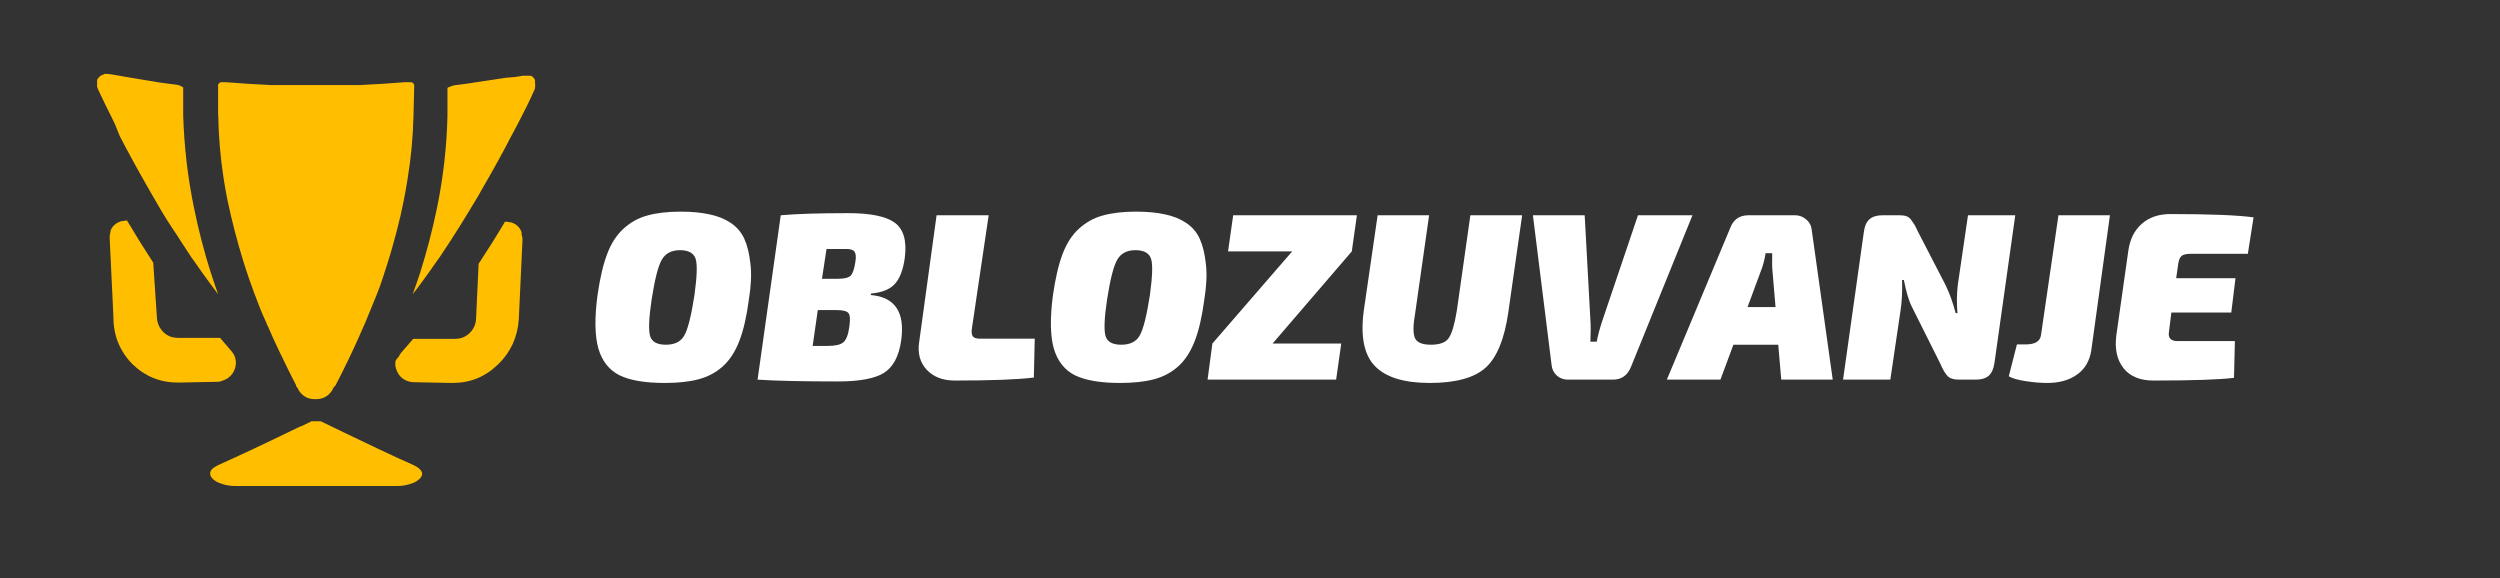 <?xml version="1.0" encoding="UTF-8"?> <svg xmlns="http://www.w3.org/2000/svg" xmlns:xlink="http://www.w3.org/1999/xlink" width="173" zoomAndPan="magnify" viewBox="0 0 129.75 30" height="40" preserveAspectRatio="xMidYMid meet" version="1.0"><rect x="0" y="0" width="129.75" height="30" fill="#333333" stroke="none"/><path fill="#ffbf00" d="M 11.324 5.941 C 11.344 7.047 11.434 8.148 11.602 9.238 C 11.664 9.621 11.727 9.992 11.805 10.383 C 11.914 10.902 12.035 11.426 12.176 11.961 C 12.312 12.496 12.469 13.043 12.645 13.613 C 12.824 14.18 12.996 14.684 13.195 15.211 C 13.391 15.742 13.59 16.258 13.832 16.766 C 13.832 16.832 13.891 16.891 13.914 16.953 C 14.238 17.715 14.598 18.461 14.965 19.199 C 15.102 19.461 15.227 19.734 15.367 19.992 C 15.359 20.039 15.375 20.074 15.418 20.094 L 15.457 20.164 C 15.477 20.207 15.496 20.246 15.52 20.281 C 15.715 20.57 15.984 20.715 16.332 20.715 L 16.406 20.715 C 16.754 20.715 17.027 20.57 17.223 20.281 C 17.246 20.246 17.27 20.207 17.285 20.164 C 17.301 20.145 17.312 20.121 17.32 20.094 L 17.402 20.023 C 17.543 19.766 17.668 19.496 17.805 19.23 C 18.172 18.496 18.523 17.746 18.848 16.984 C 18.879 16.922 18.906 16.863 18.934 16.797 C 19.148 16.289 19.352 15.773 19.57 15.246 C 19.785 14.715 19.945 14.18 20.117 13.645 C 20.289 13.109 20.449 12.527 20.59 11.992 C 20.73 11.457 20.852 10.938 20.953 10.414 C 21.027 10.027 21.098 9.652 21.156 9.27 C 21.336 8.18 21.438 7.082 21.461 5.977 L 21.496 4.512 C 21.5 4.469 21.5 4.43 21.496 4.391 L 21.445 4.316 L 21.355 4.266 L 21.016 4.266 C 20.246 4.332 19.469 4.375 18.691 4.414 L 14.043 4.414 C 13.266 4.375 12.488 4.332 11.715 4.266 L 11.461 4.266 L 11.371 4.316 L 11.32 4.391 C 11.312 4.43 11.312 4.469 11.32 4.512 L 11.32 5.977 Z M 11.324 5.941 " fill-opacity="1" fill-rule="nonzero"></path><path fill="#ffbf00" d="M 11.543 19.758 C 11.766 19.695 11.941 19.566 12.074 19.375 C 12.203 19.18 12.258 18.969 12.238 18.734 C 12.227 18.641 12.203 18.551 12.168 18.461 C 12.125 18.375 12.074 18.293 12.008 18.219 L 11.535 17.668 L 11.422 17.535 L 9.234 17.535 C 9.129 17.535 9.023 17.52 8.922 17.496 C 8.703 17.43 8.523 17.309 8.379 17.125 C 8.238 16.945 8.16 16.738 8.145 16.508 L 7.953 13.633 C 7.496 12.93 7.043 12.207 6.59 11.445 C 6.508 11.445 6.43 11.457 6.352 11.477 L 6.301 11.477 C 6.219 11.504 6.137 11.535 6.059 11.582 C 5.988 11.629 5.926 11.684 5.867 11.75 L 5.863 11.75 C 5.809 11.82 5.766 11.898 5.734 11.98 L 5.734 12.031 C 5.707 12.133 5.691 12.23 5.691 12.336 L 5.887 16.449 C 5.883 17.398 6.207 18.211 6.863 18.887 C 7.52 19.531 8.309 19.855 9.223 19.855 L 9.293 19.855 L 11.25 19.816 C 11.352 19.82 11.449 19.801 11.543 19.758 Z M 11.543 19.758 " fill-opacity="1" fill-rule="nonzero"></path><path fill="#ffbf00" d="M 6.219 7.07 C 6.672 7.941 7.195 8.898 7.773 9.902 L 7.891 10.109 C 8.223 10.672 8.527 11.227 8.891 11.762 C 9.254 12.297 9.566 12.812 9.906 13.316 L 10.078 13.555 C 10.352 13.961 10.633 14.34 10.906 14.715 L 11.32 15.27 C 11.191 14.902 11.066 14.543 10.945 14.168 C 10.586 13.043 10.293 11.898 10.059 10.742 C 9.738 9.172 9.555 7.586 9.508 5.98 L 9.508 4.543 C 9.492 4.523 9.469 4.508 9.445 4.5 C 9.344 4.438 9.23 4.402 9.113 4.391 L 8.742 4.344 L 8.297 4.285 L 6.449 3.977 L 6.008 3.898 L 5.602 3.836 L 5.402 3.836 L 5.328 3.898 L 5.27 3.898 L 5.227 3.93 L 5.176 3.969 L 5.121 4.027 L 5.086 4.074 L 5.039 4.145 C 5.047 4.164 5.047 4.184 5.039 4.203 L 5.039 4.285 C 5.047 4.301 5.047 4.32 5.039 4.336 L 5.039 4.492 C 5.055 4.543 5.07 4.594 5.09 4.641 C 5.328 5.145 5.613 5.738 5.945 6.395 Z M 6.219 7.07 " fill-opacity="1" fill-rule="nonzero"></path><path fill="#ffbf00" d="M 21.477 24.145 C 20.84 23.867 20.246 23.586 19.641 23.301 L 17.84 22.441 L 17.203 22.133 L 16.645 21.863 L 16.172 21.863 L 15.617 22.133 L 15.586 22.133 L 14.945 22.441 C 14.355 22.727 13.754 23.016 13.145 23.301 C 12.531 23.586 11.934 23.867 11.312 24.145 C 11.051 24.27 10.91 24.41 10.906 24.566 C 10.906 24.621 10.918 24.676 10.945 24.727 C 10.984 24.797 11.035 24.859 11.102 24.906 C 11.188 24.977 11.281 25.031 11.383 25.066 C 11.672 25.18 11.973 25.234 12.281 25.223 L 20.527 25.223 C 20.836 25.234 21.141 25.184 21.43 25.066 C 21.535 25.031 21.629 24.977 21.711 24.906 C 21.781 24.859 21.832 24.801 21.871 24.727 C 21.898 24.676 21.91 24.621 21.91 24.566 C 21.879 24.41 21.738 24.27 21.477 24.145 Z M 21.477 24.145 " fill-opacity="1" fill-rule="nonzero"></path><path fill="#ffbf00" d="M 27.066 12.039 C 27.035 11.953 26.988 11.875 26.934 11.805 C 26.879 11.738 26.82 11.684 26.746 11.637 C 26.672 11.594 26.59 11.559 26.504 11.535 L 26.453 11.535 C 26.375 11.516 26.293 11.504 26.211 11.504 C 25.758 12.266 25.301 12.992 24.84 13.691 L 24.707 16.559 C 24.695 16.789 24.621 16.992 24.477 17.172 C 24.336 17.355 24.152 17.48 23.93 17.547 C 23.828 17.574 23.723 17.586 23.617 17.586 L 21.445 17.586 L 21.328 17.723 L 20.852 18.27 C 20.785 18.344 20.73 18.426 20.691 18.516 C 20.625 18.578 20.57 18.652 20.527 18.734 C 20.5 18.914 20.523 19.09 20.602 19.258 C 20.715 19.52 20.906 19.695 21.176 19.785 C 21.27 19.816 21.363 19.836 21.461 19.836 L 23.426 19.875 L 23.496 19.875 C 24.41 19.875 25.199 19.551 25.855 18.906 C 26.172 18.605 26.422 18.254 26.609 17.855 C 26.793 17.445 26.898 17.016 26.926 16.566 L 27.117 12.453 C 27.117 12.348 27.102 12.246 27.066 12.148 C 27.078 12.113 27.078 12.074 27.066 12.039 Z M 27.066 12.039 " fill-opacity="1" fill-rule="nonzero"></path><path fill="#ffbf00" d="M 27.762 4.285 C 27.77 4.258 27.77 4.23 27.762 4.203 C 27.77 4.184 27.77 4.164 27.762 4.145 L 27.723 4.074 L 27.684 4.027 L 27.629 3.969 L 27.539 3.93 L 27.145 3.93 L 26.734 3.996 L 26.262 4.035 L 24.406 4.316 L 23.988 4.375 L 23.609 4.422 C 23.496 4.441 23.387 4.477 23.281 4.531 C 23.25 4.531 23.23 4.547 23.223 4.574 L 23.223 6.035 C 23.184 7.637 23.004 9.223 22.68 10.793 C 22.445 11.934 22.152 13.059 21.801 14.168 C 21.68 14.543 21.551 14.902 21.418 15.27 C 21.559 15.098 21.699 14.902 21.84 14.715 C 22.113 14.34 22.395 13.961 22.668 13.555 L 22.84 13.316 C 23.176 12.812 23.516 12.297 23.848 11.762 C 24.18 11.227 24.523 10.672 24.855 10.109 L 24.969 9.902 C 25.551 8.898 26.07 7.969 26.531 7.07 L 26.875 6.426 C 27.215 5.781 27.512 5.176 27.734 4.672 C 27.754 4.633 27.766 4.59 27.773 4.543 L 27.773 4.441 C 27.781 4.406 27.781 4.371 27.773 4.336 C 27.766 4.32 27.762 4.305 27.762 4.285 Z M 27.762 4.285 " fill-opacity="1" fill-rule="nonzero"></path><g fill="#ffffff" fill-opacity="1"><g transform="translate(30.51, 19.703)"><g><path d="M 4.812 -8.719 C 5.395 -8.719 5.895 -8.672 6.312 -8.578 C 6.727 -8.492 7.094 -8.348 7.406 -8.141 C 7.727 -7.93 7.969 -7.648 8.125 -7.297 C 8.281 -6.953 8.383 -6.52 8.438 -6 C 8.5 -5.488 8.473 -4.879 8.359 -4.172 C 8.242 -3.285 8.078 -2.562 7.859 -2 C 7.641 -1.438 7.348 -0.992 6.984 -0.672 C 6.629 -0.359 6.211 -0.141 5.734 -0.016 C 5.266 0.109 4.68 0.172 3.984 0.172 C 2.973 0.172 2.195 0.039 1.656 -0.219 C 1.113 -0.488 0.742 -0.953 0.547 -1.609 C 0.359 -2.273 0.344 -3.195 0.5 -4.375 C 0.625 -5.25 0.789 -5.961 1 -6.516 C 1.207 -7.066 1.488 -7.504 1.844 -7.828 C 2.207 -8.16 2.617 -8.391 3.078 -8.516 C 3.547 -8.648 4.125 -8.719 4.812 -8.719 Z M 5.594 -6.266 C 5.5 -6.566 5.227 -6.719 4.781 -6.719 C 4.344 -6.719 4.031 -6.555 3.844 -6.234 C 3.656 -5.922 3.477 -5.234 3.312 -4.172 C 3.164 -3.191 3.141 -2.551 3.234 -2.25 C 3.328 -1.957 3.598 -1.812 4.047 -1.812 C 4.504 -1.812 4.82 -1.969 5 -2.281 C 5.188 -2.602 5.363 -3.301 5.531 -4.375 C 5.664 -5.344 5.688 -5.973 5.594 -6.266 Z M 5.594 -6.266 "></path></g></g></g><g fill="#ffffff" fill-opacity="1"><g transform="translate(39.177, 19.703)"><g><path d="M 0.141 0 L 1.344 -8.531 C 2.145 -8.602 3.312 -8.641 4.844 -8.641 C 6.008 -8.641 6.816 -8.473 7.266 -8.141 C 7.723 -7.805 7.895 -7.195 7.781 -6.312 C 7.695 -5.695 7.523 -5.25 7.266 -4.969 C 7.016 -4.688 6.602 -4.52 6.031 -4.469 L 6.016 -4.391 C 7.273 -4.285 7.801 -3.5 7.594 -2.031 C 7.477 -1.207 7.176 -0.645 6.688 -0.344 C 6.207 -0.051 5.414 0.094 4.312 0.094 C 2.445 0.094 1.055 0.062 0.141 0 Z M 3.484 -5.234 L 4.312 -5.234 C 4.633 -5.234 4.852 -5.285 4.969 -5.391 C 5.082 -5.504 5.164 -5.75 5.219 -6.125 C 5.258 -6.375 5.242 -6.547 5.172 -6.641 C 5.109 -6.734 4.969 -6.781 4.75 -6.781 L 3.719 -6.781 Z M 3 -1.75 L 3.781 -1.75 C 4.176 -1.75 4.445 -1.812 4.594 -1.938 C 4.75 -2.07 4.852 -2.348 4.906 -2.766 C 4.957 -3.117 4.941 -3.348 4.859 -3.453 C 4.773 -3.555 4.578 -3.609 4.266 -3.609 L 3.266 -3.609 Z M 3 -1.75 "></path></g></g></g><g fill="#ffffff" fill-opacity="1"><g transform="translate(47.312, 19.703)"><g><path d="M 4 -8.531 L 3.125 -2.625 C 3.102 -2.438 3.125 -2.305 3.188 -2.234 C 3.25 -2.16 3.375 -2.125 3.562 -2.125 L 6.391 -2.125 L 6.344 -0.109 C 5.508 -0.004 4.141 0.047 2.234 0.047 C 1.617 0.047 1.133 -0.141 0.781 -0.516 C 0.438 -0.891 0.305 -1.363 0.391 -1.938 L 1.297 -8.531 Z M 4 -8.531 "></path></g></g></g><g fill="#ffffff" fill-opacity="1"><g transform="translate(54.147, 19.703)"><g><path d="M 4.812 -8.719 C 5.395 -8.719 5.895 -8.672 6.312 -8.578 C 6.727 -8.492 7.094 -8.348 7.406 -8.141 C 7.727 -7.93 7.969 -7.648 8.125 -7.297 C 8.281 -6.953 8.383 -6.52 8.438 -6 C 8.5 -5.488 8.473 -4.879 8.359 -4.172 C 8.242 -3.285 8.078 -2.562 7.859 -2 C 7.641 -1.438 7.348 -0.992 6.984 -0.672 C 6.629 -0.359 6.211 -0.141 5.734 -0.016 C 5.266 0.109 4.68 0.172 3.984 0.172 C 2.973 0.172 2.195 0.039 1.656 -0.219 C 1.113 -0.488 0.742 -0.953 0.547 -1.609 C 0.359 -2.273 0.344 -3.195 0.5 -4.375 C 0.625 -5.25 0.789 -5.961 1 -6.516 C 1.207 -7.066 1.488 -7.504 1.844 -7.828 C 2.207 -8.16 2.617 -8.391 3.078 -8.516 C 3.547 -8.648 4.125 -8.719 4.812 -8.719 Z M 5.594 -6.266 C 5.5 -6.566 5.227 -6.719 4.781 -6.719 C 4.344 -6.719 4.031 -6.555 3.844 -6.234 C 3.656 -5.922 3.477 -5.234 3.312 -4.172 C 3.164 -3.191 3.141 -2.551 3.234 -2.25 C 3.328 -1.957 3.598 -1.812 4.047 -1.812 C 4.504 -1.812 4.82 -1.969 5 -2.281 C 5.188 -2.602 5.363 -3.301 5.531 -4.375 C 5.664 -5.344 5.688 -5.973 5.594 -6.266 Z M 5.594 -6.266 "></path></g></g></g><g fill="#ffffff" fill-opacity="1"><g transform="translate(62.814, 19.703)"><g><path d="M 7.344 -6.656 L 3.234 -1.875 L 6.797 -1.875 L 6.531 0 L -0.141 0 L 0.109 -1.875 L 4.25 -6.656 L 0.922 -6.656 L 1.188 -8.531 L 7.609 -8.531 Z M 7.344 -6.656 "></path></g></g></g><g fill="#ffffff" fill-opacity="1"><g transform="translate(70.218, 19.703)"><g><path d="M 8.781 -8.531 L 8.062 -3.484 C 7.863 -2.109 7.473 -1.156 6.891 -0.625 C 6.305 -0.094 5.336 0.172 3.984 0.172 C 2.66 0.172 1.711 -0.117 1.141 -0.703 C 0.578 -1.285 0.383 -2.242 0.562 -3.578 L 1.281 -8.531 L 3.953 -8.531 L 3.234 -3.484 C 3.117 -2.828 3.113 -2.383 3.219 -2.156 C 3.32 -1.926 3.598 -1.812 4.047 -1.812 C 4.504 -1.812 4.812 -1.926 4.969 -2.156 C 5.133 -2.383 5.273 -2.859 5.391 -3.578 L 6.094 -8.531 Z M 8.781 -8.531 "></path></g></g></g><g fill="#ffffff" fill-opacity="1"><g transform="translate(78.886, 19.703)"><g><path d="M 8.953 -8.531 L 5.766 -0.672 C 5.586 -0.223 5.273 0 4.828 0 L 2.484 0 C 2.266 0 2.07 -0.07 1.906 -0.219 C 1.75 -0.363 1.66 -0.547 1.641 -0.766 L 0.672 -8.531 L 3.359 -8.531 L 3.656 -3.078 C 3.676 -2.828 3.676 -2.457 3.656 -1.969 L 3.984 -1.969 C 4.047 -2.301 4.141 -2.656 4.266 -3.031 L 6.125 -8.531 Z M 8.953 -8.531 "></path></g></g></g><g fill="#ffffff" fill-opacity="1"><g transform="translate(87.119, 19.703)"><g><path d="M 5.172 -1.812 L 2.844 -1.812 L 2.172 0 L -0.609 0 L 2.688 -7.891 C 2.852 -8.316 3.164 -8.531 3.625 -8.531 L 6.047 -8.531 C 6.266 -8.531 6.457 -8.457 6.625 -8.312 C 6.789 -8.176 6.883 -8.004 6.906 -7.797 L 8 0 L 5.328 0 Z M 5.031 -3.766 L 4.875 -5.609 C 4.852 -5.816 4.848 -6.133 4.859 -6.562 L 4.516 -6.562 C 4.461 -6.219 4.379 -5.906 4.266 -5.625 L 3.578 -3.766 Z M 5.031 -3.766 "></path></g></g></g><g fill="#ffffff" fill-opacity="1"><g transform="translate(95.514, 19.703)"><g><path d="M 9.078 -8.531 L 8 -0.875 C 7.957 -0.57 7.859 -0.348 7.703 -0.203 C 7.547 -0.066 7.32 0 7.031 0 L 6.141 0 C 5.879 0 5.688 -0.062 5.562 -0.188 C 5.445 -0.312 5.32 -0.523 5.188 -0.828 L 3.719 -3.766 C 3.562 -4.066 3.422 -4.535 3.297 -5.172 L 3.203 -5.172 C 3.223 -4.578 3.195 -4.051 3.125 -3.594 L 2.594 0 L 0.141 0 L 1.219 -7.656 C 1.258 -7.969 1.359 -8.191 1.516 -8.328 C 1.672 -8.461 1.895 -8.531 2.188 -8.531 L 3.078 -8.531 C 3.211 -8.531 3.328 -8.516 3.422 -8.484 C 3.516 -8.453 3.598 -8.391 3.672 -8.297 C 3.742 -8.203 3.801 -8.117 3.844 -8.047 C 3.883 -7.984 3.941 -7.867 4.016 -7.703 L 5.453 -4.922 C 5.672 -4.473 5.848 -3.984 5.984 -3.453 L 6.078 -3.453 C 6.035 -3.941 6.039 -4.426 6.094 -4.906 L 6.625 -8.531 Z M 9.078 -8.531 "></path></g></g></g><g fill="#ffffff" fill-opacity="1"><g transform="translate(104.553, 19.703)"><g><path d="M 4.953 -8.531 L 3.984 -1.516 C 3.898 -0.973 3.656 -0.555 3.25 -0.266 C 2.852 0.023 2.336 0.172 1.703 0.172 C 1.359 0.172 0.984 0.141 0.578 0.078 C 0.172 0.016 -0.117 -0.066 -0.297 -0.172 L 0.125 -1.828 L 0.578 -1.828 C 1.066 -1.828 1.332 -1.988 1.375 -2.312 L 2.281 -8.531 Z M 4.953 -8.531 "></path></g></g></g><g fill="#ffffff" fill-opacity="1"><g transform="translate(109.444, 19.703)"><g><path d="M 7.219 -6.531 L 4.25 -6.531 C 4.031 -6.531 3.875 -6.492 3.781 -6.422 C 3.695 -6.348 3.641 -6.219 3.609 -6.031 L 3.5 -5.266 L 6.578 -5.266 L 6.359 -3.484 L 3.25 -3.484 L 3.125 -2.484 C 3.07 -2.16 3.223 -2 3.578 -2 L 6.547 -2 L 6.5 -0.094 C 5.758 0 4.363 0.047 2.312 0.047 C 1.625 0.047 1.109 -0.164 0.766 -0.594 C 0.43 -1.02 0.305 -1.582 0.391 -2.281 L 1.016 -6.688 C 1.098 -7.281 1.328 -7.742 1.703 -8.078 C 2.086 -8.422 2.586 -8.594 3.203 -8.594 C 5.254 -8.594 6.691 -8.535 7.516 -8.422 Z M 7.219 -6.531 "></path></g></g></g></svg> 